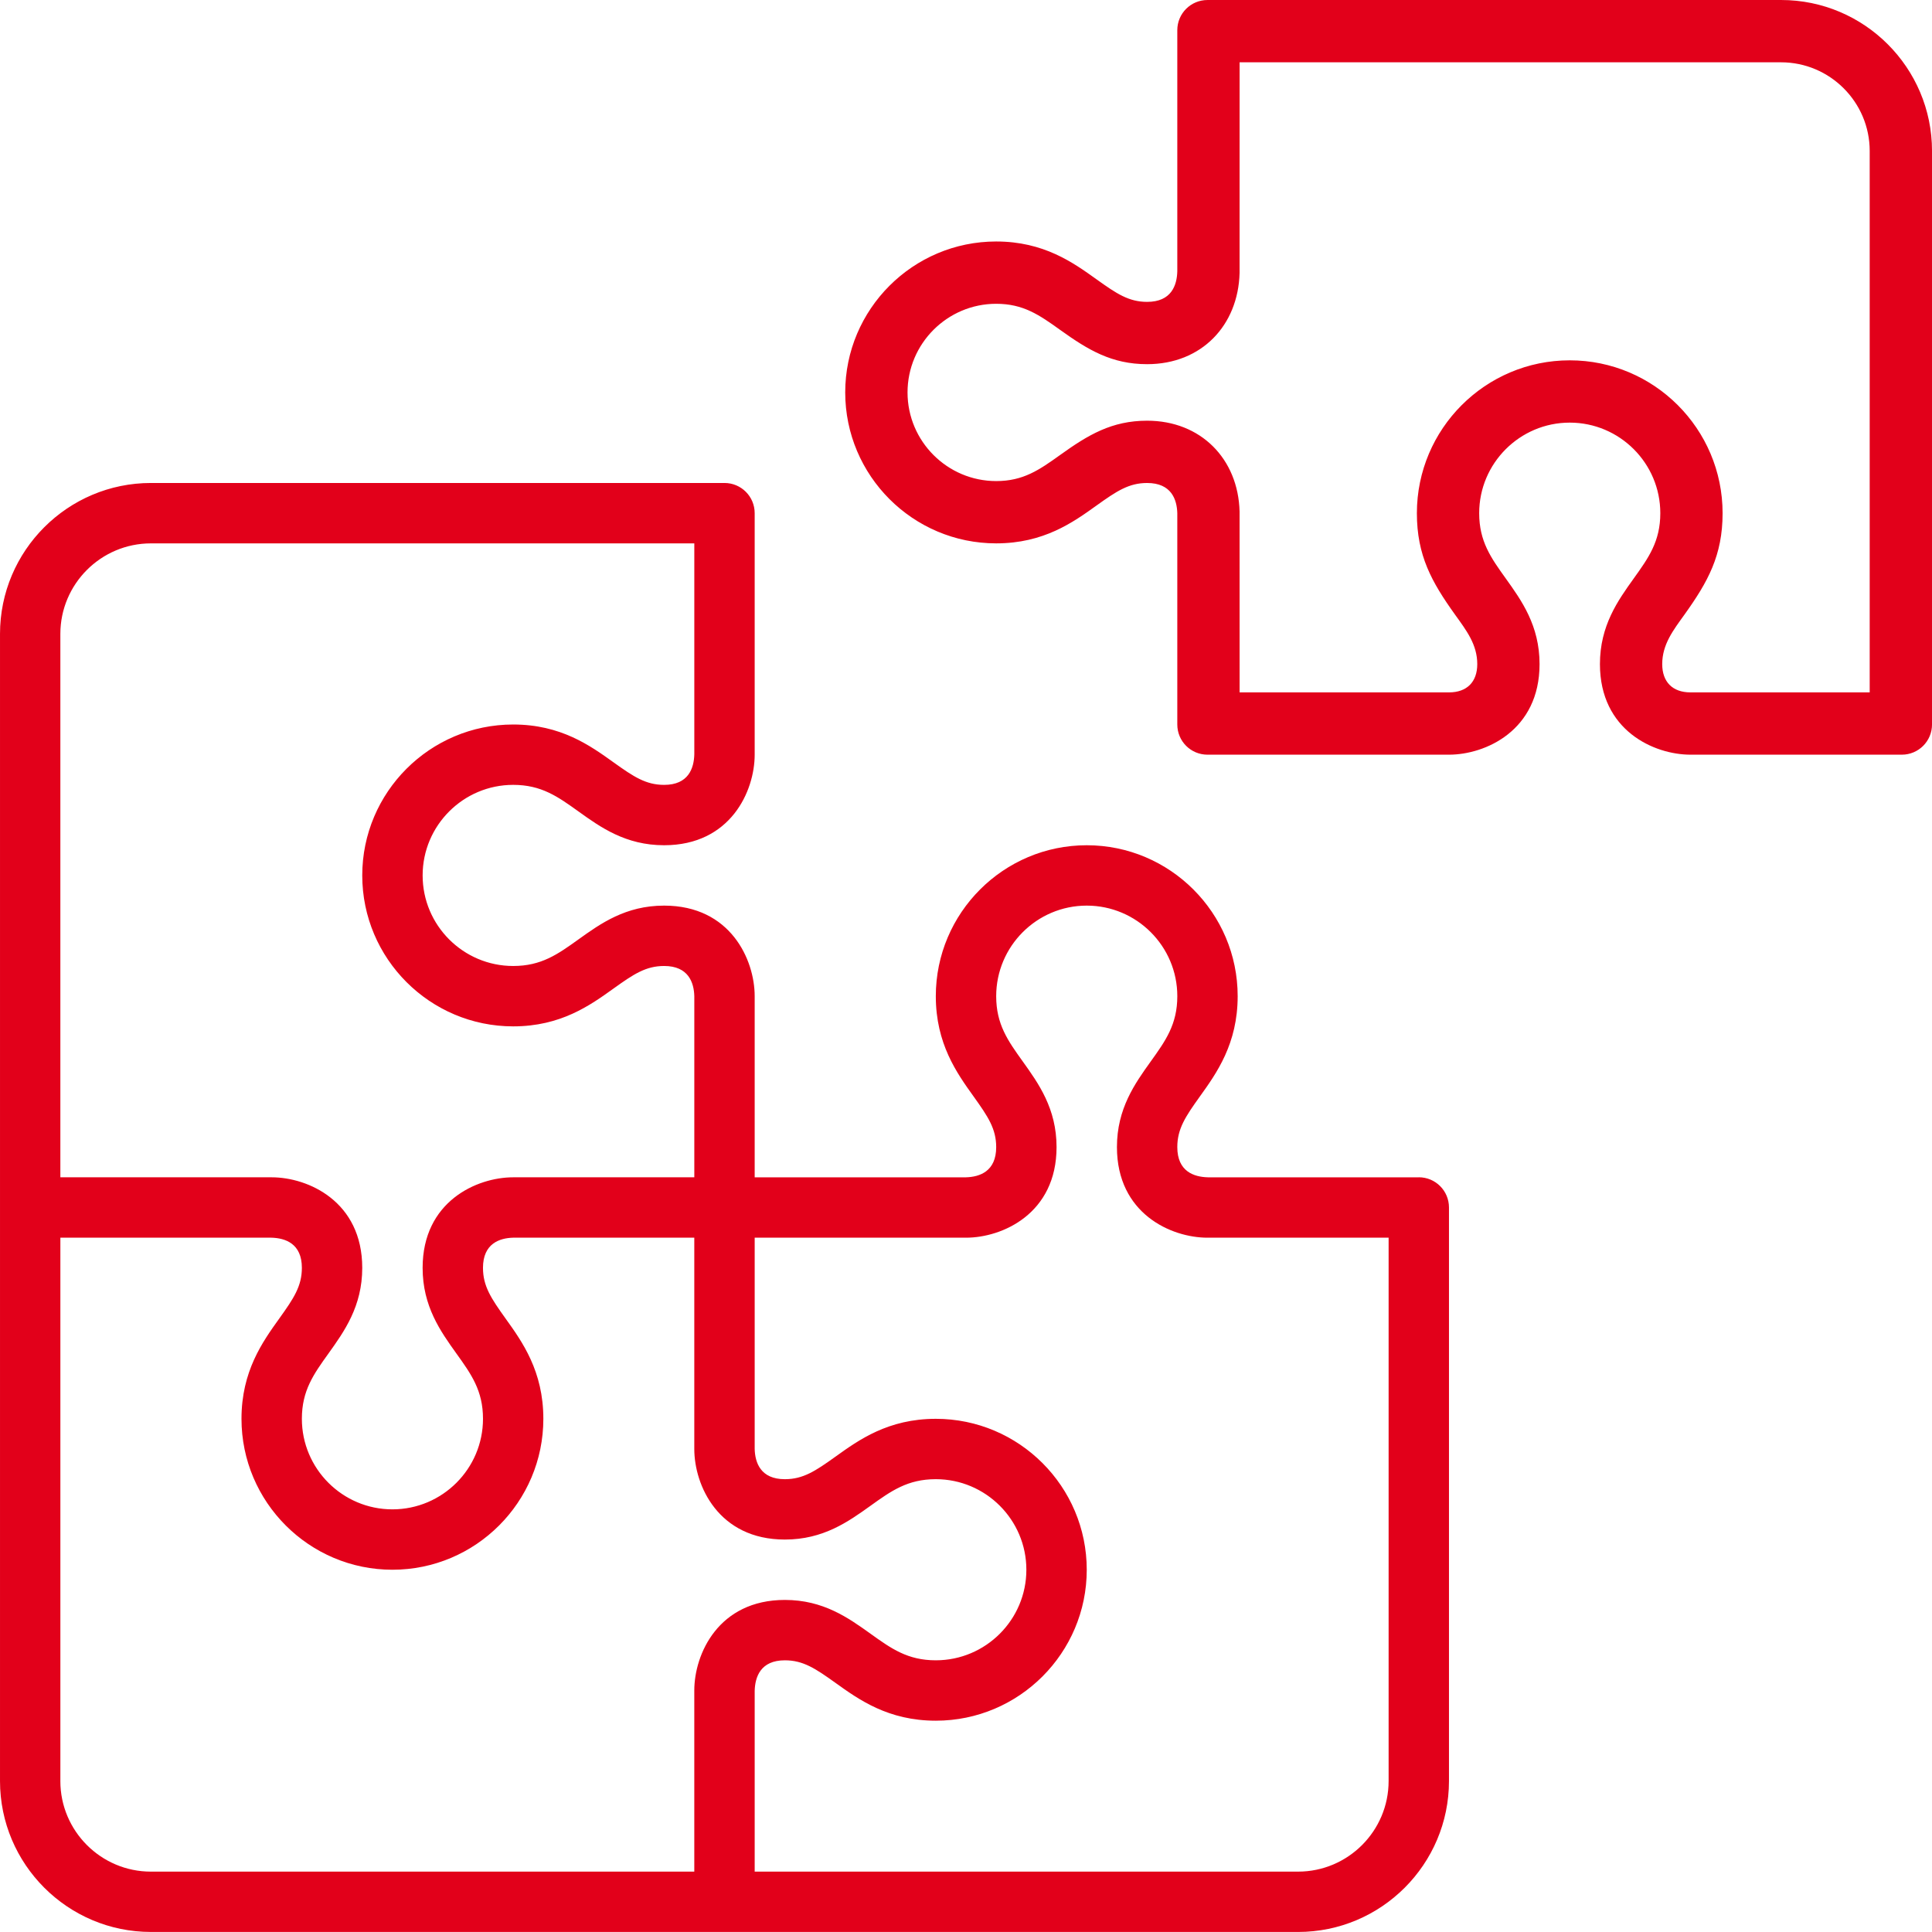 <?xml version="1.0" encoding="UTF-8"?>
<!DOCTYPE svg PUBLIC "-//W3C//DTD SVG 1.1//EN" "http://www.w3.org/Graphics/SVG/1.1/DTD/svg11.dtd">
<svg xmlns="http://www.w3.org/2000/svg" xmlns:xlink="http://www.w3.org/1999/xlink" xmlns:xodm="http://www.corel.com/coreldraw/odm/2003" xml:space="preserve" width="16.933mm" height="16.933mm" version="1.1" style="shape-rendering:geometricPrecision; text-rendering:geometricPrecision; image-rendering:optimizeQuality; fill-rule:evenodd; clip-rule:evenodd" viewBox="0 0 2256.21 2256.22">
 <defs>
  <style type="text/css">
   <![CDATA[
    .fil0 {fill:#E2001A;fill-rule:nonzero}
   ]]>
  </style>
 </defs>
 <g id="Ebene_x0020_1">
  <path class="fil0" d="M1656.89 1374.88l-246.35 0c-16.28,-0.43 -35.67,-6.84 -35.67,-35.26 0,-21.29 9.47,-35.58 26.22,-58.95 19.75,-27.5 44.28,-61.76 44.28,-117.32 0,-97.2 -79.07,-176.26 -176.26,-176.26 -97.19,0 -176.26,79.07 -176.26,176.26 0,55.56 24.54,89.82 44.28,117.32 16.75,23.37 26.24,37.65 26.24,58.95 0,28.42 -19.4,34.83 -35.26,35.26l-246.78 0 0 -211.52c0,-42.52 -28.17,-105.77 -105.75,-105.77 -44.96,0 -74.24,20.99 -100.02,39.45 -24.18,17.35 -43.32,31.06 -76.25,31.06 -58.31,0 -105.75,-47.45 -105.75,-105.75 0,-58.32 47.45,-105.77 105.75,-105.77 32.94,0 52.07,13.71 76.25,31.06 25.78,18.48 55.07,39.45 100.02,39.45 77.59,0 105.75,-63.25 105.75,-105.77l0 -282.02c0,-19.49 -15.76,-35.26 -35.26,-35.26l-669.8 0c-97.2,0 -176.26,79.07 -176.26,176.26l0 1339.62c0,97.2 79.07,176.26 176.26,176.26l669.8 0.01 669.81 0c97.2,0 176.26,-79.08 176.26,-176.28l0 -669.8c0,-19.49 -15.76,-35.26 -35.26,-35.26zm-209.27 -1302.12l632.31 0c57.04,0 103.53,46.47 103.53,103.51l0 632.31 -209.28 0c-21.08,0 -33.02,-12.36 -33.02,-33 0,-23.09 12.96,-39.67 25.85,-57.64 27.47,-38.36 44.66,-69.26 44.66,-118.62 0,-98.48 -80.04,-178.52 -178.52,-178.52 -98.46,0 -178.5,80.05 -178.5,178.52 0,49.37 17.19,80.28 44.68,118.62 12.88,17.99 25.84,34.55 25.84,57.64 0,20.64 -11.94,33 -33.02,33l-244.52 0 -0.03 -211.23c-1.65,-61.61 -45.32,-106.05 -107.98,-106.05 -41.3,0 -68.91,16.59 -101.34,39.85 -24.65,17.68 -43.3,30.66 -74.92,30.66 -57.04,0 -103.53,-46.49 -103.53,-103.53 0,-57.04 46.49,-103.51 103.53,-103.51 31.62,0 50.27,12.96 74.92,30.65 32.44,23.26 60.02,39.87 101.34,39.87 63.66,0 106.38,-45.36 107.98,-106.53l0.03 -246zm632.31 -72.75l-669.8 0c-19.51,0 -35.26,15.75 -35.26,35.24l0 281.6c-0.43,16.3 -6.85,35.68 -35.26,35.68 -21.29,0 -35.58,-9.49 -58.95,-26.24 -27.5,-19.73 -61.77,-44.28 -117.32,-44.28 -97.2,0 -176.28,79.08 -176.28,176.26 0,97.2 79.08,176.28 176.28,176.28 55.55,0 89.82,-24.54 117.32,-44.29 23.37,-16.74 37.65,-26.22 58.95,-26.22 28.41,0 34.83,19.39 35.26,35.26l0 246.78c0,19.49 15.75,35.24 35.26,35.24l282.02 0c42.52,0 105.77,-28.17 105.77,-105.75 0,-44.96 -20.99,-74.22 -39.45,-100.01 -17.35,-24.18 -31.06,-43.33 -31.06,-76.25 0,-58.32 47.45,-105.77 105.75,-105.77 58.32,0 105.77,47.45 105.77,105.77 0,32.92 -13.71,52.06 -31.06,76.25 -18.47,25.8 -39.45,55.06 -39.45,100.01 0,77.59 63.25,105.75 105.77,105.75l246.78 0c19.49,0 35.26,-15.76 35.26,-35.26l0 -669.8c0,-97.2 -79.08,-176.28 -176.28,-176.26zm-1903.66 634.56l634.55 0 0 246.35c-0.41,16.28 -6.84,35.67 -35.24,35.67 -21.29,0 -35.58,-9.49 -58.95,-26.22 -27.5,-19.75 -61.77,-44.28 -117.33,-44.28 -97.19,0 -176.26,79.07 -176.26,176.26 0,97.19 79.08,176.26 176.26,176.26 55.56,0 89.83,-24.54 117.33,-44.28 23.37,-16.75 37.65,-26.24 58.95,-26.24 28.41,0 34.83,19.39 35.24,35.26l0 211.52 -211.51 0c-42.52,0 -105.77,28.17 -105.77,105.75 0,44.96 20.97,74.22 39.45,100.02 17.35,24.18 31.06,43.32 31.06,76.25 0,58.31 -47.45,105.75 -105.77,105.75 -58.31,0 -105.75,-47.45 -105.75,-105.75 0,-32.94 13.71,-52.07 31.06,-76.25 18.47,-25.81 39.45,-55.07 39.45,-100.02 0,-77.59 -63.25,-105.75 -105.77,-105.75l-246.78 0 0 -634.56c0,-58.31 47.45,-105.75 105.77,-105.75zm-105.77 1445.37l0 -634.55 246.35 0c16.3,0.41 35.68,6.84 35.68,35.24 0,21.31 -9.49,35.58 -26.24,58.95 -19.73,27.5 -44.28,61.77 -44.28,117.33 0,97.19 79.08,176.26 176.26,176.26 97.2,0 176.26,-79.08 176.26,-176.26 0,-55.56 -24.53,-89.83 -44.28,-117.33 -16.74,-23.37 -26.22,-37.64 -26.22,-58.95 0,-28.41 19.39,-34.83 35.26,-35.24l211.51 0 0 246.76c0,42.52 28.17,105.77 105.77,105.77 44.94,0 74.2,-20.97 100.01,-39.45 24.18,-17.35 43.33,-31.06 76.25,-31.06 58.31,0 105.77,47.45 105.77,105.77 0,58.31 -47.46,105.75 -105.77,105.75 -32.92,0 -52.07,-13.71 -76.25,-31.06 -25.81,-18.47 -55.07,-39.45 -100.01,-39.45 -77.6,0 -105.77,63.25 -105.77,105.77l0 211.52 -634.55 0c-58.32,0 -105.77,-47.45 -105.77,-105.77zm1551.14 0c0,58.32 -47.45,105.77 -105.75,105.77l-634.56 0 0 -211.09c0.43,-16.3 6.84,-35.68 35.26,-35.68 21.25,0 35.58,9.49 58.95,26.24 27.5,19.73 61.76,44.28 117.32,44.28 97.2,0 176.26,-79.08 176.26,-176.26 0,-97.2 -79.07,-176.28 -176.26,-176.28 -55.56,0 -89.82,24.54 -117.32,44.29 -23.37,16.74 -37.69,26.22 -58.95,26.22 -28.42,0 -34.83,-19.39 -35.26,-35.26l0 -246.78 246.78 0.01c42.52,0 105.75,-28.17 105.75,-105.77 0,-44.94 -20.97,-74.2 -39.44,-100.01 -17.35,-24.18 -31.06,-43.33 -31.06,-76.25 0,-58.31 47.45,-105.77 105.75,-105.77 58.31,0 105.77,47.46 105.77,105.77 0,32.92 -13.72,52.07 -31.06,76.25 -18.48,25.81 -39.45,55.07 -39.45,100.01 0,77.6 63.25,105.77 105.75,105.77l211.52 0 0 634.55z"/>
 </g>
</svg>
